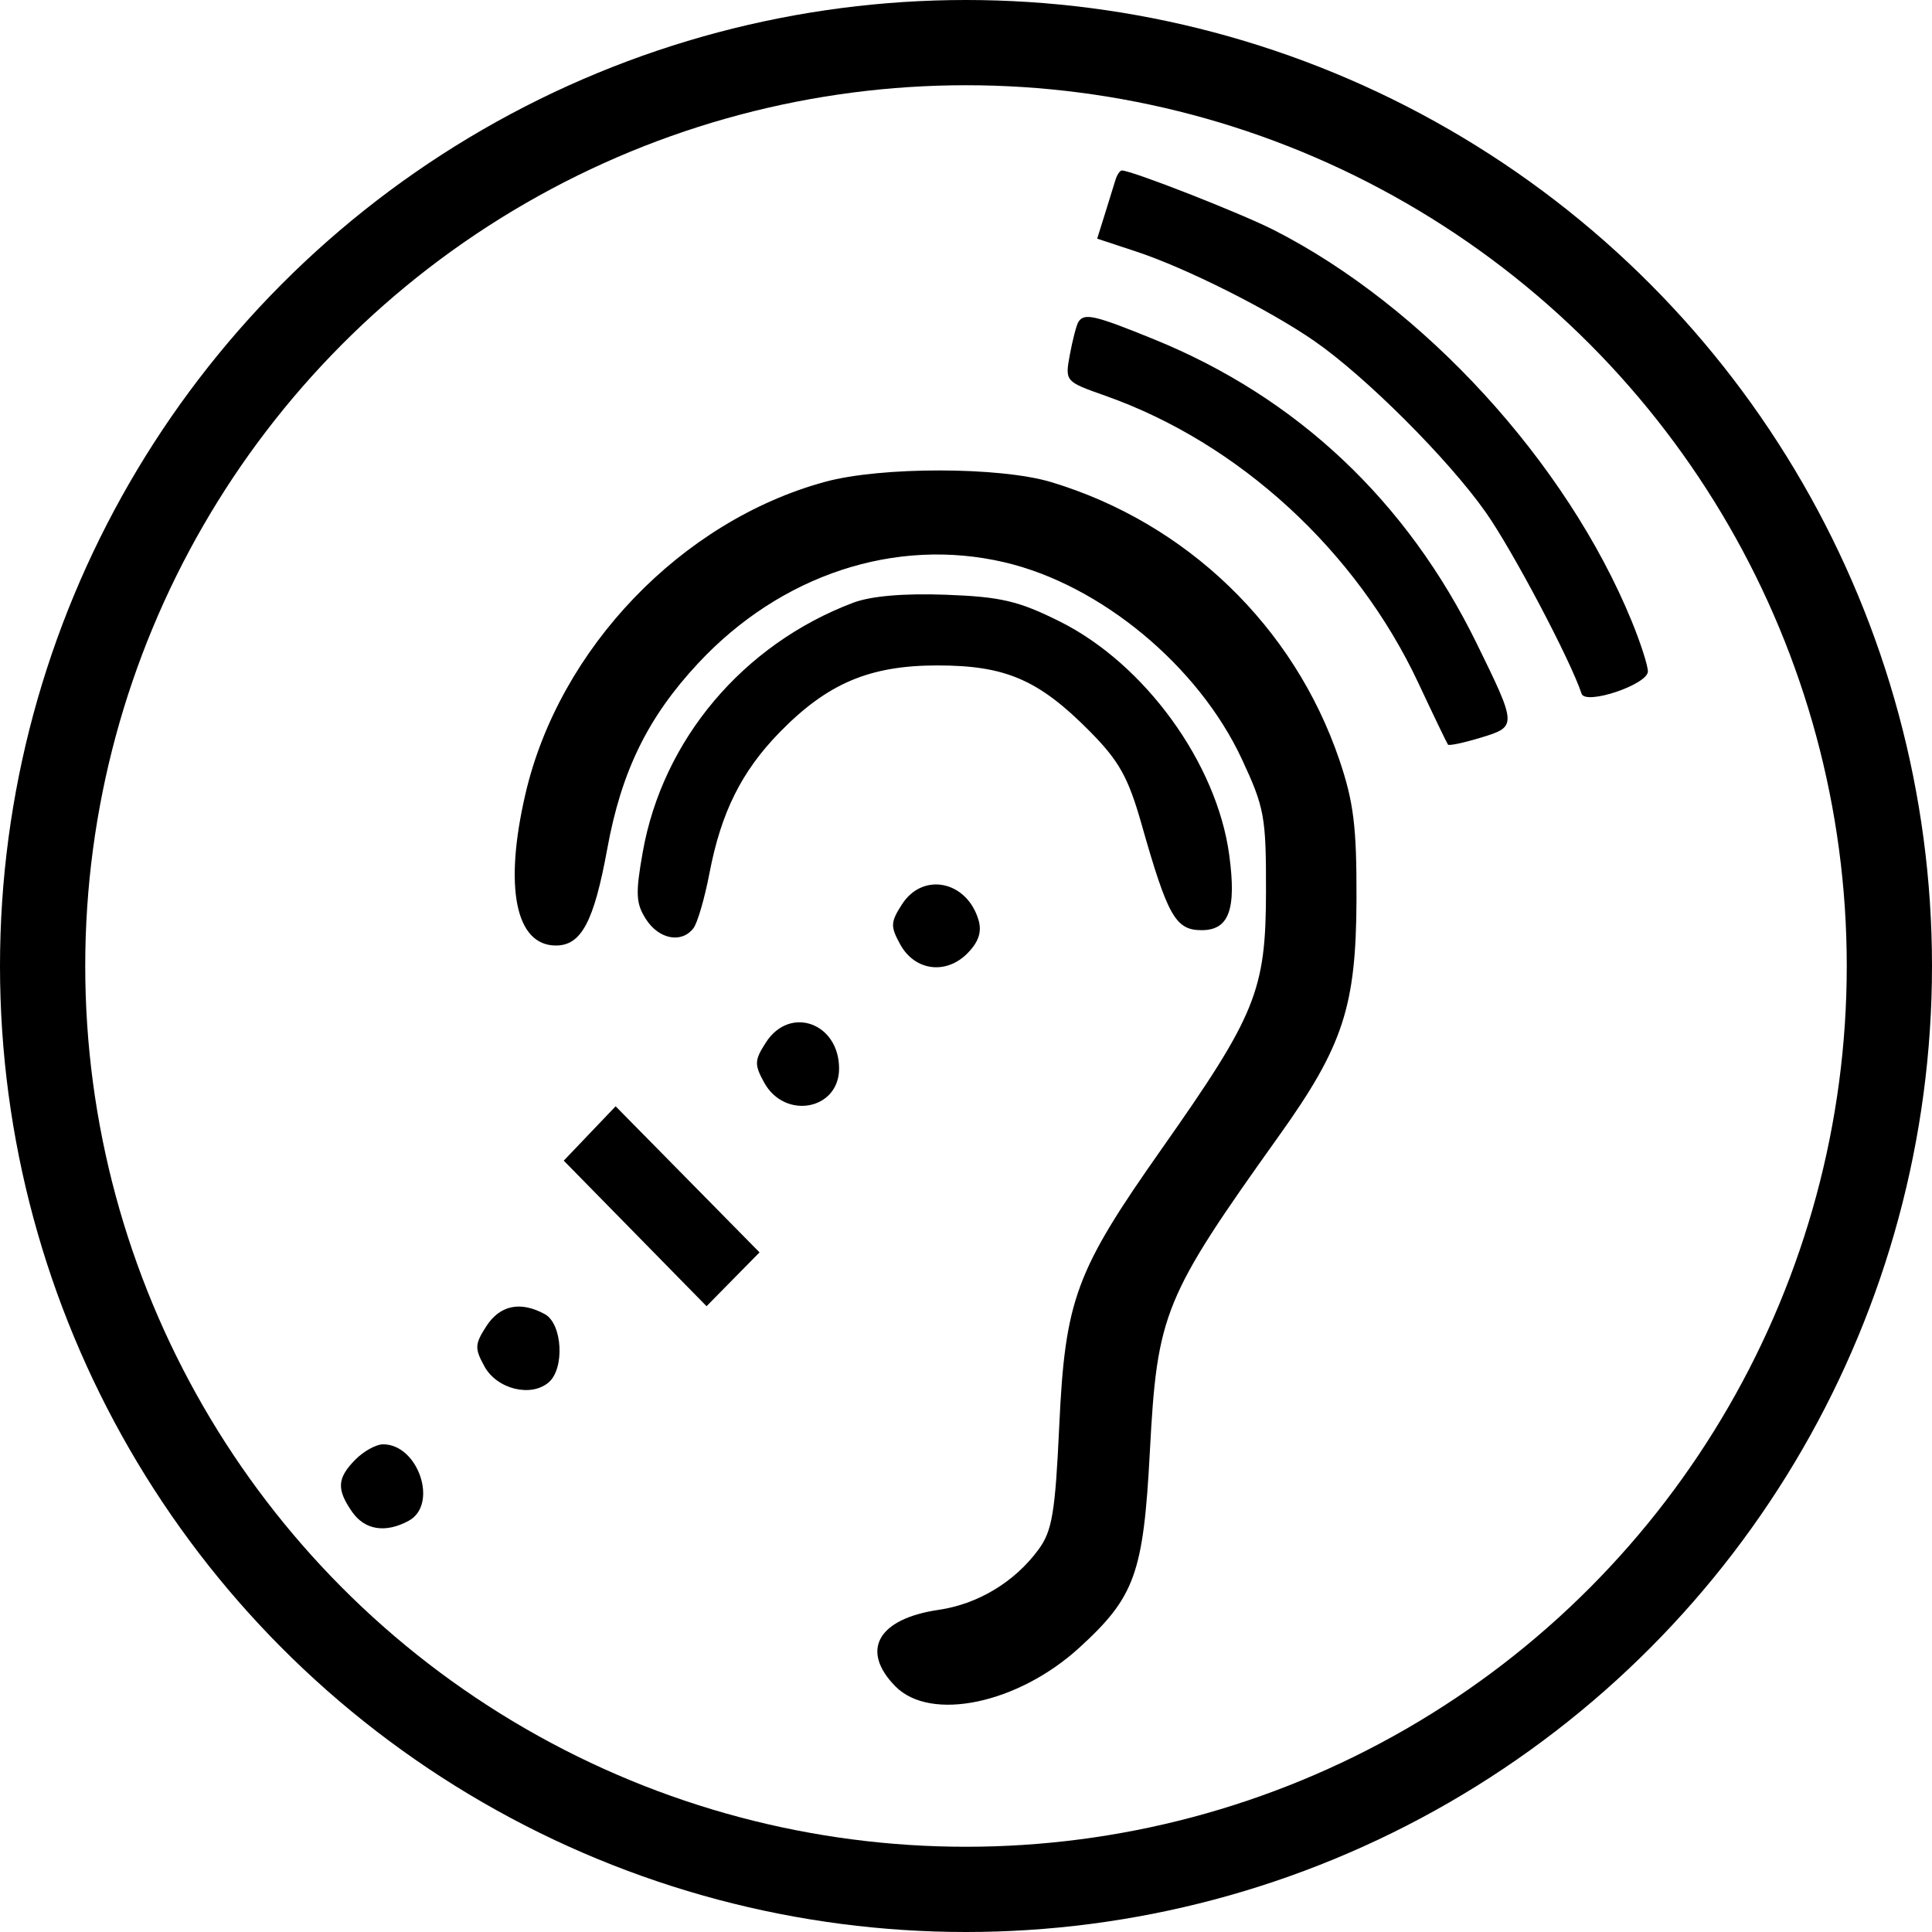 <?xml version="1.0" encoding="UTF-8"?> <svg xmlns="http://www.w3.org/2000/svg" width="68" height="68" viewBox="0 0 68 68" fill="none"><path fill-rule="evenodd" clip-rule="evenodd" d="M39.259 6.338C39.203 6.523 39.036 7.063 38.887 7.538L38.617 8.4L39.995 8.855C41.745 9.433 44.663 10.898 46.257 12C48.057 13.245 50.97 16.154 52.29 18.026C53.227 19.353 55.28 23.239 55.666 24.416C55.803 24.831 58 24.092 58 23.631C58 23.422 57.741 22.62 57.425 21.85C55.134 16.268 50.108 10.779 44.831 8.094C43.668 7.503 39.833 6 39.486 6C39.417 6 39.315 6.152 39.259 6.338ZM37.953 11.336C37.885 11.449 37.751 11.965 37.655 12.484C37.482 13.424 37.487 13.429 38.895 13.926C43.602 15.585 47.736 19.378 49.922 24.041C50.458 25.185 50.927 26.16 50.964 26.208C51.001 26.255 51.523 26.144 52.125 25.961C53.398 25.574 53.397 25.551 51.975 22.648C49.521 17.636 45.652 13.989 40.616 11.942C38.514 11.087 38.155 11.005 37.953 11.336ZM29.034 16.96C23.987 18.338 19.682 22.823 18.494 27.942C17.731 31.226 18.143 33.279 19.565 33.279C20.461 33.279 20.905 32.442 21.375 29.868C21.873 27.141 22.802 25.245 24.568 23.35C27.477 20.227 31.52 18.893 35.355 19.791C38.734 20.581 42.177 23.434 43.705 26.709C44.506 28.426 44.564 28.746 44.559 31.388C44.553 34.87 44.21 35.715 40.888 40.436C37.851 44.752 37.489 45.733 37.281 50.208C37.14 53.234 37.032 53.882 36.559 54.529C35.722 55.674 34.428 56.458 33.039 56.661C30.897 56.974 30.268 58.087 31.516 59.355C32.755 60.612 35.828 59.966 37.988 57.994C39.946 56.206 40.244 55.379 40.471 51.096C40.73 46.212 40.95 45.674 45.028 39.961C47.276 36.811 47.731 35.42 47.744 31.658C47.752 29.099 47.646 28.234 47.141 26.745C45.548 22.053 41.763 18.404 37 16.969C35.194 16.425 31.011 16.42 29.034 16.96ZM30.024 21.216C26.151 22.682 23.324 26.035 22.622 29.993C22.363 31.454 22.38 31.8 22.739 32.357C23.194 33.062 23.991 33.212 24.406 32.671C24.548 32.486 24.803 31.611 24.972 30.727C25.38 28.595 26.099 27.151 27.436 25.78C29.121 24.052 30.608 23.421 32.992 23.421C35.398 23.421 36.56 23.924 38.363 25.746C39.388 26.784 39.71 27.36 40.175 28.995C41.1 32.253 41.375 32.739 42.294 32.739C43.257 32.739 43.524 32.011 43.265 30.092C42.829 26.863 40.298 23.373 37.31 21.879C35.852 21.151 35.233 21.005 33.291 20.933C31.81 20.878 30.652 20.978 30.024 21.216ZM31.75 31.825C31.342 32.457 31.335 32.605 31.686 33.242C32.197 34.173 33.3 34.317 34.053 33.551C34.443 33.156 34.562 32.8 34.442 32.387C34.038 31.005 32.488 30.681 31.75 31.825ZM26.961 36.686C26.552 37.319 26.546 37.466 26.897 38.104C27.625 39.424 29.533 39.066 29.533 37.61C29.533 36.004 27.803 35.382 26.961 36.686ZM20.755 39.894L19.842 40.851L22.355 43.412L24.868 45.974L25.8 45.027L26.733 44.08L24.201 41.509L21.668 38.938L20.755 39.894ZM17.117 46.679C16.709 47.312 16.702 47.46 17.053 48.097C17.49 48.891 18.68 49.188 19.306 48.66C19.884 48.174 19.797 46.591 19.175 46.253C18.317 45.786 17.597 45.936 17.117 46.679ZM12.506 51.375C11.866 52.025 11.841 52.412 12.388 53.205C12.835 53.853 13.567 53.971 14.386 53.526C15.436 52.955 14.725 50.835 13.483 50.835C13.238 50.835 12.799 51.078 12.506 51.375Z" fill="black"></path><circle cx="34" cy="34" r="32.5" stroke="black" stroke-width="3"></circle></svg>